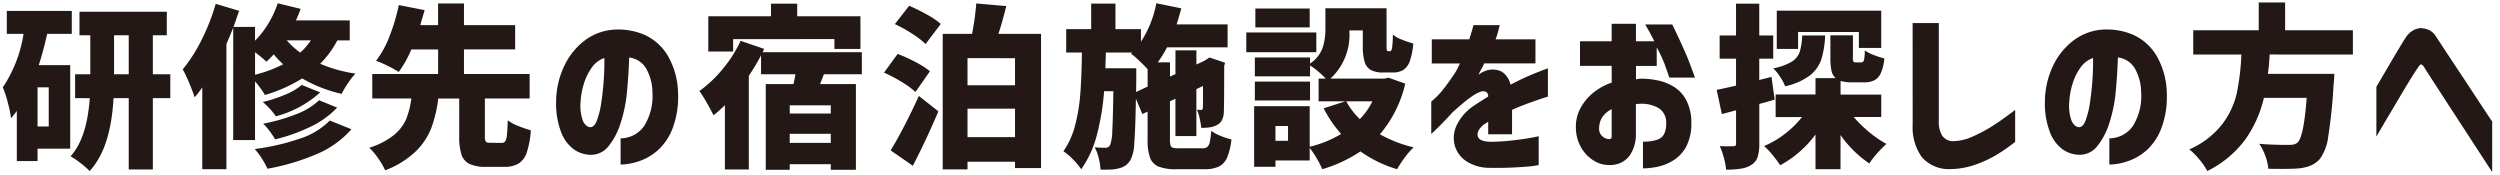 <svg xmlns="http://www.w3.org/2000/svg" xmlns:xlink="http://www.w3.org/1999/xlink" width="229" height="16" viewBox="0 0 229 16">
  <defs>
    <clipPath id="clip-top_kakawari_title01">
      <rect width="229" height="16"/>
    </clipPath>
  </defs>
  <g id="top_kakawari_title01" clip-path="url(#clip-top_kakawari_title01)">
    <path id="パス_6" data-name="パス 6" d="M4.32-10.9Q3.984-9.36,3.552-8.032h2.88V-.384H3.44V.752h-1.9V-3.84q-.256.352-.528.672A9.839,9.839,0,0,0,.72-4.584,9.34,9.34,0,0,0,.256-6a12.03,12.03,0,0,0,1.9-4.9H.624v-2.1H6.576v2.1ZM15.6-5.008H14V1.52H11.792V-5.008H10.4Q10.144-.4,8.208,1.664a7.5,7.5,0,0,0-.824-.72A7.043,7.043,0,0,0,6.464.32q1.5-1.664,1.76-5.328H6.88V-7.2H8.272v-3.568H7.28v-2.16h8v2.16H14V-7.2h1.6ZM10.448-7.2h1.344v-3.568H10.448ZM4.464-2.416V-6H3.44v3.584Zm16.9-9.056q-.336.848-.624,1.5V1.5H18.528V-6a7.746,7.746,0,0,1-.7.912q-.144-.464-.488-1.288a12.027,12.027,0,0,0-.6-1.272,14,14,0,0,0,1.72-2.688,19.16,19.16,0,0,0,1.3-3.312l2.144.64-.512,1.472H23.36v1.264a8.231,8.231,0,0,0,1.224-1.576A9.194,9.194,0,0,0,25.44-13.7l2.1.512q-.192.528-.432,1.056h4.928V-10.3H30.9A8.814,8.814,0,0,1,29.328-8.16a12.733,12.733,0,0,0,3.232.9,7.055,7.055,0,0,0-.68.872,7.823,7.823,0,0,0-.584.984A12.627,12.627,0,0,1,27.68-6.816,13.721,13.721,0,0,1,24.272-5.3a9.21,9.21,0,0,0-.912-1.248v5.376h-2Zm4.9,1.168a7.338,7.338,0,0,0,1.232,1.12,5.117,5.117,0,0,0,.976-1.12Zm-2.9,3.152a12.419,12.419,0,0,0,2.576-.96,7.7,7.7,0,0,1-.864-.912q-.336.368-.672.672-.432-.4-1.04-.864Zm5.968,1.616a9.847,9.847,0,0,1-4.064,2.192,5.43,5.43,0,0,0-.544-.688,5.84,5.84,0,0,0-.656-.624A12.307,12.307,0,0,0,26.1-5.32a5.718,5.718,0,0,0,1.544-.9ZM30.88-4.144a8.09,8.09,0,0,1-2.4,1.736A16.135,16.135,0,0,1,25.2-1.232a6.5,6.5,0,0,0-.5-.76,5.251,5.251,0,0,0-.592-.68A16.409,16.409,0,0,0,27.1-3.528a6.232,6.232,0,0,0,2.128-1.288ZM32.192-2.16A8.785,8.785,0,0,1,29.048.1,20.748,20.748,0,0,1,24.5,1.456a7.194,7.194,0,0,0-.52-.944,6.5,6.5,0,0,0-.648-.864A20.3,20.3,0,0,0,27.456-1.3,6.718,6.718,0,0,0,30.208-2.96ZM45.952-.912a.377.377,0,0,0,.328-.144,1.319,1.319,0,0,0,.152-.568q.048-.424.08-1.352a3.909,3.909,0,0,0,.952.512,10.436,10.436,0,0,0,1.16.4,8.113,8.113,0,0,1-.376,2.04A1.889,1.889,0,0,1,47.5.984a2.534,2.534,0,0,1-1.32.3H44.544a3.534,3.534,0,0,1-1.536-.264A1.453,1.453,0,0,1,42.272.16a5.292,5.292,0,0,1-.208-1.68V-4.976h-1.92a11.709,11.709,0,0,1-.64,2.712A6.075,6.075,0,0,1,38.048-.1,8.287,8.287,0,0,1,35.28,1.6,6.414,6.414,0,0,0,34.64.5a5.971,5.971,0,0,0-.816-.968,6.734,6.734,0,0,0,2.264-1.168,3.882,3.882,0,0,0,1.128-1.48,7.74,7.74,0,0,0,.464-1.864H34.1v-2.24h6.032V-9.472H37.68a10.45,10.45,0,0,1-1.152,2.064,10.731,10.731,0,0,0-1.016-.56,10.312,10.312,0,0,0-1.064-.464,8.888,8.888,0,0,0,1.264-2.328,17.1,17.1,0,0,0,.816-2.776l2.368.464q-.32,1.1-.4,1.376h1.632V-13.68H42.5V-11.7h4.688v2.224H42.5v2.256h6.016v2.24h-4.1v3.44a.945.945,0,0,0,.088.52q.088.1.408.1Zm8.112-1.44q.368.016.616-.624a7.927,7.927,0,0,0,.4-1.64q.152-1,.224-2.088t.056-1.984a2.349,2.349,0,0,0-1.176.912,5.142,5.142,0,0,0-.72,1.512,6.6,6.6,0,0,0-.28,1.576,4.043,4.043,0,0,0,.208,1.752Q53.648-2.384,54.064-2.352Zm5.7-3.216A4.5,4.5,0,0,0,59.2-7.7a2.082,2.082,0,0,0-1.568-1.032q-.048,1.552-.2,3.136a12.969,12.969,0,0,1-.6,2.912,6.329,6.329,0,0,1-1.12,2.112,2.048,2.048,0,0,1-1.7.752,2.747,2.747,0,0,1-1.432-.488,3.453,3.453,0,0,1-1.152-1.512,7.307,7.307,0,0,1-.488-2.864,7.75,7.75,0,0,1,.72-3.224,6.3,6.3,0,0,1,1.84-2.336,5,5,0,0,1,2.608-1.032A6.1,6.1,0,0,1,59-10.824,4.757,4.757,0,0,1,61.168-8.9a7.092,7.092,0,0,1,.944,3.472,8.161,8.161,0,0,1-.472,3.1A5.207,5.207,0,0,1,60.328-.3,5.012,5.012,0,0,1,58.576.752a5.424,5.424,0,0,1-1.728.32v-2.4A2.645,2.645,0,0,0,58.992-2.44,5.164,5.164,0,0,0,59.76-5.568Zm7.392-4.848V-9.28H64.88v-3.232h5.744v-1.152h2.4v1.152h5.792V-9.52H76.432v-.9ZM75.472-7.2l-.352.9H78.4V1.552H76.1V1.04h-3.76v.512H70.144V-6.3h2.544q.112-.544.176-.9H69.712V-8.928a20.14,20.14,0,0,1-1.12,1.872V1.52H66.4V-4.368a11.093,11.093,0,0,1-1.04.928q-.208-.432-.616-1.144a11.71,11.71,0,0,0-.68-1.08A11.083,11.083,0,0,0,66.216-7.7a11.65,11.65,0,0,0,1.624-2.56L70-9.52l-.144.3h9.088V-7.2ZM76.1-3.6v-.752h-3.76V-3.6ZM72.336-.912H76.1v-.832h-3.76ZM95.36-10.9V1.392H92.976V.816H88.624v.7H86.352V-10.9H89.04a22.87,22.87,0,0,0,.384-2.784l2.752.24q-.384,1.536-.72,2.544ZM83.28-13.472a17.4,17.4,0,0,1,1.616.8,7.294,7.294,0,0,1,1.28.864l-1.392,1.84a7.7,7.7,0,0,0-1.232-.944,12.577,12.577,0,0,0-1.584-.88Zm.576,7.9a7.459,7.459,0,0,0-1.256-.92,13.677,13.677,0,0,0-1.624-.856l1.248-1.712a13.154,13.154,0,0,1,1.64.744,8.081,8.081,0,0,1,1.32.84Zm9.12-3.1H88.624v2.48h4.352ZM81.584-.224q.576-.944,1.28-2.3t1.3-2.688l1.792,1.408Q84.816-1.12,83.616,1.184Zm7.04-1.216h4.352V-4.048H88.624ZM110.112-.416a.758.758,0,0,0,.472-.12.8.8,0,0,0,.232-.448,6.72,6.72,0,0,0,.128-1.032,3.983,3.983,0,0,0,.864.464,5.871,5.871,0,0,0,.992.32,5.847,5.847,0,0,1-.392,1.656,1.643,1.643,0,0,1-.76.832A3.037,3.037,0,0,1,110.3,1.5H107.76a4.313,4.313,0,0,1-1.632-.24,1.407,1.407,0,0,1-.784-.816A4.735,4.735,0,0,1,105.12-1.2V-3.776l-.48.224-.592-1.408Q104-2.1,103.9-.9a3.618,3.618,0,0,1-.352,1.56,1.7,1.7,0,0,1-.48.52,1.841,1.841,0,0,1-.624.248,2.671,2.671,0,0,1-.632.1q-.36.016-1,.016A6.21,6.21,0,0,0,100.64.472a3.958,3.958,0,0,0-.368-.984,8.378,8.378,0,0,0,.976.048A.506.506,0,0,0,101.5-.52a.63.63,0,0,0,.192-.2,4.108,4.108,0,0,0,.192-1.288q.064-1.064.1-3.64h-.848a22.558,22.558,0,0,1-.68,4.08A9.589,9.589,0,0,1,99.04,1.5a6.291,6.291,0,0,0-.752-.9,5.441,5.441,0,0,0-.88-.744,7.37,7.37,0,0,0,1.08-2.408,16.253,16.253,0,0,0,.472-2.9q.112-1.512.144-3.736h-1.44v-2.144h2.288v-2.336h2.224v2.336h2.336v1.152a9.742,9.742,0,0,0,1.408-3.52l2.288.464q-.208.784-.432,1.472h4.672v2.1H106.9a11.039,11.039,0,0,1-.848,1.376h1.12v1.3l.5-.224V-9.392h1.92v1.3l.72-.336.128-.08.352-.224,1.424.48-.08.3q0,3.68-.032,4.192a1.774,1.774,0,0,1-.176.768,1.051,1.051,0,0,1-.5.464,1.847,1.847,0,0,1-.608.192,5.614,5.614,0,0,1-.784.048,8.649,8.649,0,0,0-.152-.9,3.337,3.337,0,0,0-.248-.76,3.182,3.182,0,0,0,.368.016.159.159,0,0,0,.128-.04.335.335,0,0,0,.048-.152q.016-.112.016-2l-.608.288v4.3h-1.92V-4.96l-.5.24V-1.2a1.761,1.761,0,0,0,.056.528.315.315,0,0,0,.224.208,2.325,2.325,0,0,0,.568.048ZM105.12-7.664q-.32-.352-.768-.776a8.451,8.451,0,0,0-.752-.648l.1-.1h-2.4l-.048,1.44h2.832V-6.9l-.016,1.328,1.056-.5Zm23.6,1.328A10.943,10.943,0,0,1,126.4-1.7a11.992,11.992,0,0,0,3.088,1.2,6.6,6.6,0,0,0-.808.928,8.712,8.712,0,0,0-.7,1.072,11.179,11.179,0,0,1-3.36-1.632,12.759,12.759,0,0,1-3.5,1.632,7.8,7.8,0,0,0-.512-1,8.608,8.608,0,0,0-.64-.952V.7h-3.136V1.28H114.88V-4.272h5.088V-.56a10.1,10.1,0,0,0,2.88-1.168,11.138,11.138,0,0,1-1.6-2.352l2-.64h-2.464V-6.8h.656a8.847,8.847,0,0,0-.7-.656A5.806,5.806,0,0,0,120-8v.992h-5.056V-8.736H120v.56a2.981,2.981,0,0,0,1.136-1.4,5.329,5.329,0,0,0,.272-1.768v-1.9h5.6V-9.84a2.314,2.314,0,0,0,.024.44.112.112,0,0,0,.12.088h.176q.128,0,.184-.288a9.068,9.068,0,0,0,.072-1.232,2.913,2.913,0,0,0,.832.464,9.219,9.219,0,0,0,1.04.352,6.448,6.448,0,0,1-.312,1.6,1.584,1.584,0,0,1-.592.816,1.8,1.8,0,0,1-.984.24h-.848a2.4,2.4,0,0,1-1.144-.224A1.239,1.239,0,0,1,125-8.336a5.063,5.063,0,0,1-.168-1.472v-1.408H123.6A5.468,5.468,0,0,1,121.872-6.8H126.8l.4-.08Zm-8.752-6.88v1.728h-4.976v-1.728Zm.608,2.192v1.808H114.16v-1.808ZM120-6.528V-4.8h-5.056V-6.528Zm3.312,1.808a6.921,6.921,0,0,0,1.248,1.632,6.278,6.278,0,0,0,1.152-1.632ZM117.984-1.1v-1.36h-1.152V-1.1Zm15.744-7.088h-2.576V-10.4h3.44q.176-.576.28-.936l.1-.36h2.416a1.647,1.647,0,0,0-.1.352,9.134,9.134,0,0,1-.288.944h3.648v2.208h-4.7a1.992,1.992,0,0,1-.192.4q-.192.352-.336.656.016-.016.184-.136a.989.989,0,0,1,.28-.152,1.858,1.858,0,0,1,1.672-.016,1.914,1.914,0,0,1,.808,1.2q.9-.48,1.688-.816t1.264-.512l.472-.176v2.592q-.016,0-.5.16t-1.24.432q-.76.272-1.544.624V-1.7H136.32V-2.848a1.741,1.741,0,0,1-.152.1,2.507,2.507,0,0,1-.232.136q-.688.576-.576,1.072t1.168.528a20.243,20.243,0,0,0,2.12-.136q1-.12,1.64-.24t.656-.136V1.12a9.554,9.554,0,0,1-1.208.152,33.208,33.208,0,0,1-3.352.1,3.823,3.823,0,0,1-2.072-.608,2.568,2.568,0,0,1-1.056-1.432,2.693,2.693,0,0,1,.168-1.84,4.476,4.476,0,0,1,1.568-1.8q.336-.224.664-.432t.664-.416a.557.557,0,0,0-.144-.4.622.622,0,0,0-.48-.064,2.812,2.812,0,0,0-.76.376,9.128,9.128,0,0,0-.952.72q-.5.424-.928.808-.784.864-1.352,1.416t-.6.568V-4.7a4.98,4.98,0,0,0,.392-.344,7.683,7.683,0,0,0,.856-.968q.48-.624,1.008-1.44.112-.192.232-.448T133.728-8.192Zm13.9.224h-2.9v-2.256h2.9v-1.6h2.224v1.6h1.68q-.288-.608-.832-1.536h2.48q1.152,2.368,1.616,3.608t.464,1.256h-2.352q-.272-.8-.464-1.32a12.617,12.617,0,0,0-.688-1.448v1.7h-1.9v1.232a3.168,3.168,0,0,1,.352-.064,7.493,7.493,0,0,1,1.536.136,4.7,4.7,0,0,1,1.536.576,3.221,3.221,0,0,1,1.176,1.24,4.457,4.457,0,0,1,.472,2.128,4.525,4.525,0,0,1-.464,2.128A3.357,3.357,0,0,1,153.32.664a4.419,4.419,0,0,1-1.448.6,6.656,6.656,0,0,1-1.376.16V-1.024a3.99,3.99,0,0,0,1.272-.168,1.1,1.1,0,0,0,.672-.544,2.249,2.249,0,0,0,.184-.984,1.557,1.557,0,0,0-.64-1.344,3.1,3.1,0,0,0-1.936-.416h-.1a.3.3,0,0,0-.1.016v2.7a3.428,3.428,0,0,1-.52,1.936,2.152,2.152,0,0,1-1.008.8,2.577,2.577,0,0,1-.984.144A2.608,2.608,0,0,1,146,.72a3.357,3.357,0,0,1-1.136-1.152,3.707,3.707,0,0,1-.512-1.808,3.61,3.61,0,0,1,.392-1.8,4.576,4.576,0,0,1,1.168-1.44,5.451,5.451,0,0,1,1.72-.952Zm0,6.432V-4a2.2,2.2,0,0,0-.848.72,1.872,1.872,0,0,0-.3,1.008.9.9,0,0,0,.152.592,1.055,1.055,0,0,0,.384.328.754.754,0,0,0,.392.088q.016.016.112-.016T147.632-1.536ZM162.56-4.88q-.56.176-1.408.4V-.864A4.053,4.053,0,0,1,161,.376a1.314,1.314,0,0,1-.552.712,2.408,2.408,0,0,1-.928.352,8.383,8.383,0,0,1-1.408.1,6.008,6.008,0,0,0-.2-1.064,7.251,7.251,0,0,0-.376-1.1,9.889,9.889,0,0,0,1.232.016.313.313,0,0,0,.2-.048.277.277,0,0,0,.056-.208V-3.9l-1.3.352-.48-2.224q.288-.048,1.216-.256l.56-.128V-8.624h-1.5v-2.128h1.5v-2.912h2.128v2.912h1.28v2.128h-1.28v1.952l1.12-.288Zm2.144-6.192V-9.52h-1.952v-3.5h9.568v3.408h-2.048v-1.456Zm5.1,7.792A11.162,11.162,0,0,0,171.216-1.9,9.817,9.817,0,0,0,172.8-.816a9.75,9.75,0,0,0-.84.848,6.876,6.876,0,0,0-.728.944,10.157,10.157,0,0,1-2.64-2.608V1.5H166.3V-1.68a9.826,9.826,0,0,1-3.232,2.816,11.294,11.294,0,0,0-.7-.936,6.652,6.652,0,0,0-.776-.824,8.478,8.478,0,0,0,1.888-1.1,9.1,9.1,0,0,0,1.584-1.552h-2.416V-5.344H166.3v-1.5h1.84a1.264,1.264,0,0,1-.376-.68,5.406,5.406,0,0,1-.1-1.192v-2.048h2.064v2.032a.863.863,0,0,0,.048.376q.048.072.224.072h.48a.253.253,0,0,0,.256-.2,4.141,4.141,0,0,0,.08-.9,3.4,3.4,0,0,0,.8.416,7.569,7.569,0,0,0,.992.32,4.33,4.33,0,0,1-.32,1.336,1.378,1.378,0,0,1-.592.664,2.076,2.076,0,0,1-.96.192h-1.1a3.694,3.694,0,0,1-1.04-.128v1.248h3.728V-3.28Zm-2.624-7.472a8.229,8.229,0,0,1-.352,2.208,3.167,3.167,0,0,1-1.056,1.464,5.869,5.869,0,0,1-2.256.984,4.044,4.044,0,0,0-.456-.864,4.512,4.512,0,0,0-.632-.784,5.016,5.016,0,0,0,1.7-.608,1.738,1.738,0,0,0,.728-.9,5.96,5.96,0,0,0,.224-1.5Zm8.016-1.136h2.4V-2.96a2.466,2.466,0,0,0,.312,1.392,1.214,1.214,0,0,0,.968.5,4.466,4.466,0,0,0,1.784-.408,13.893,13.893,0,0,0,1.84-.976q.9-.568,2.088-1.48v2.928A16.42,16.42,0,0,1,182.8.232a10.842,10.842,0,0,1-1.872.856,7.122,7.122,0,0,1-2.192.4,3.3,3.3,0,0,1-2.7-1.1A4.682,4.682,0,0,1,175.2-2.56Zm15.232,9.536q.368.016.616-.624a7.927,7.927,0,0,0,.4-1.64q.152-1,.224-2.088t.056-1.984a2.349,2.349,0,0,0-1.176.912,5.142,5.142,0,0,0-.72,1.512,6.6,6.6,0,0,0-.28,1.576,4.043,4.043,0,0,0,.208,1.752Q190.016-2.384,190.432-2.352Zm5.7-3.216a4.5,4.5,0,0,0-.56-2.136A2.082,2.082,0,0,0,194-8.736q-.048,1.552-.2,3.136a12.97,12.97,0,0,1-.6,2.912,6.329,6.329,0,0,1-1.12,2.112,2.048,2.048,0,0,1-1.7.752,2.747,2.747,0,0,1-1.432-.488A3.453,3.453,0,0,1,187.8-1.824a7.307,7.307,0,0,1-.488-2.864,7.75,7.75,0,0,1,.72-3.224,6.3,6.3,0,0,1,1.84-2.336,5,5,0,0,1,2.608-1.032,6.1,6.1,0,0,1,2.888.456A4.757,4.757,0,0,1,197.536-8.9a7.092,7.092,0,0,1,.944,3.472,8.161,8.161,0,0,1-.472,3.1A5.207,5.207,0,0,1,196.7-.3,5.012,5.012,0,0,1,194.944.752a5.424,5.424,0,0,1-1.728.32v-2.4A2.645,2.645,0,0,0,195.36-2.44,5.164,5.164,0,0,0,196.128-5.568ZM207.9-9.008q-.048.992-.16,1.776h6.08a7.9,7.9,0,0,1-.064.976,45.433,45.433,0,0,1-.488,4.736A4.4,4.4,0,0,1,212.5.56a2.379,2.379,0,0,1-.824.6,4.18,4.18,0,0,1-1.1.264q-.576.048-1.5.048-.848,0-1.3-.016A4.29,4.29,0,0,0,207.512.3a4.748,4.748,0,0,0-.568-1.128q1.088.1,2.7.1a2.169,2.169,0,0,0,.464-.04.832.832,0,0,0,.336-.168q.576-.48.848-4.1h-3.92a10.748,10.748,0,0,1-1.728,3.848,9.651,9.651,0,0,1-3.456,2.856,6.005,6.005,0,0,0-.72-1.056,6.343,6.343,0,0,0-.928-.928,7.731,7.731,0,0,0,3-2.288,7.41,7.41,0,0,0,1.344-2.84,21.232,21.232,0,0,0,.424-3.56H200.9v-2.224h6v-2.544h2.416v2.544h6.208v2.224Zm9.776,7.52v-4.56q.64-1.088,1.088-1.856t.88-1.488q.432-.72.672-1.1a2.113,2.113,0,0,1,.632-.664,1.672,1.672,0,0,1,.568-.24.686.686,0,0,1,.24-.024,2.032,2.032,0,0,1,.792.192,1.56,1.56,0,0,1,.568.544q.192.288.76,1.152t1.312,1.984q.744,1.12,1.44,2.184t1.656,2.5V1.76q-6.064-9.312-6.192-9.536a.838.838,0,0,0-.248-.3q-.088-.04-.088-.024,0-.016-.064.032a1.455,1.455,0,0,0-.224.288q-.144.192-.568.872t-.96,1.584l-1.4,2.36Q217.68-1.5,217.68-1.488Z" transform="translate(0 14)" fill="#231815"/>
  </g>
</svg>
